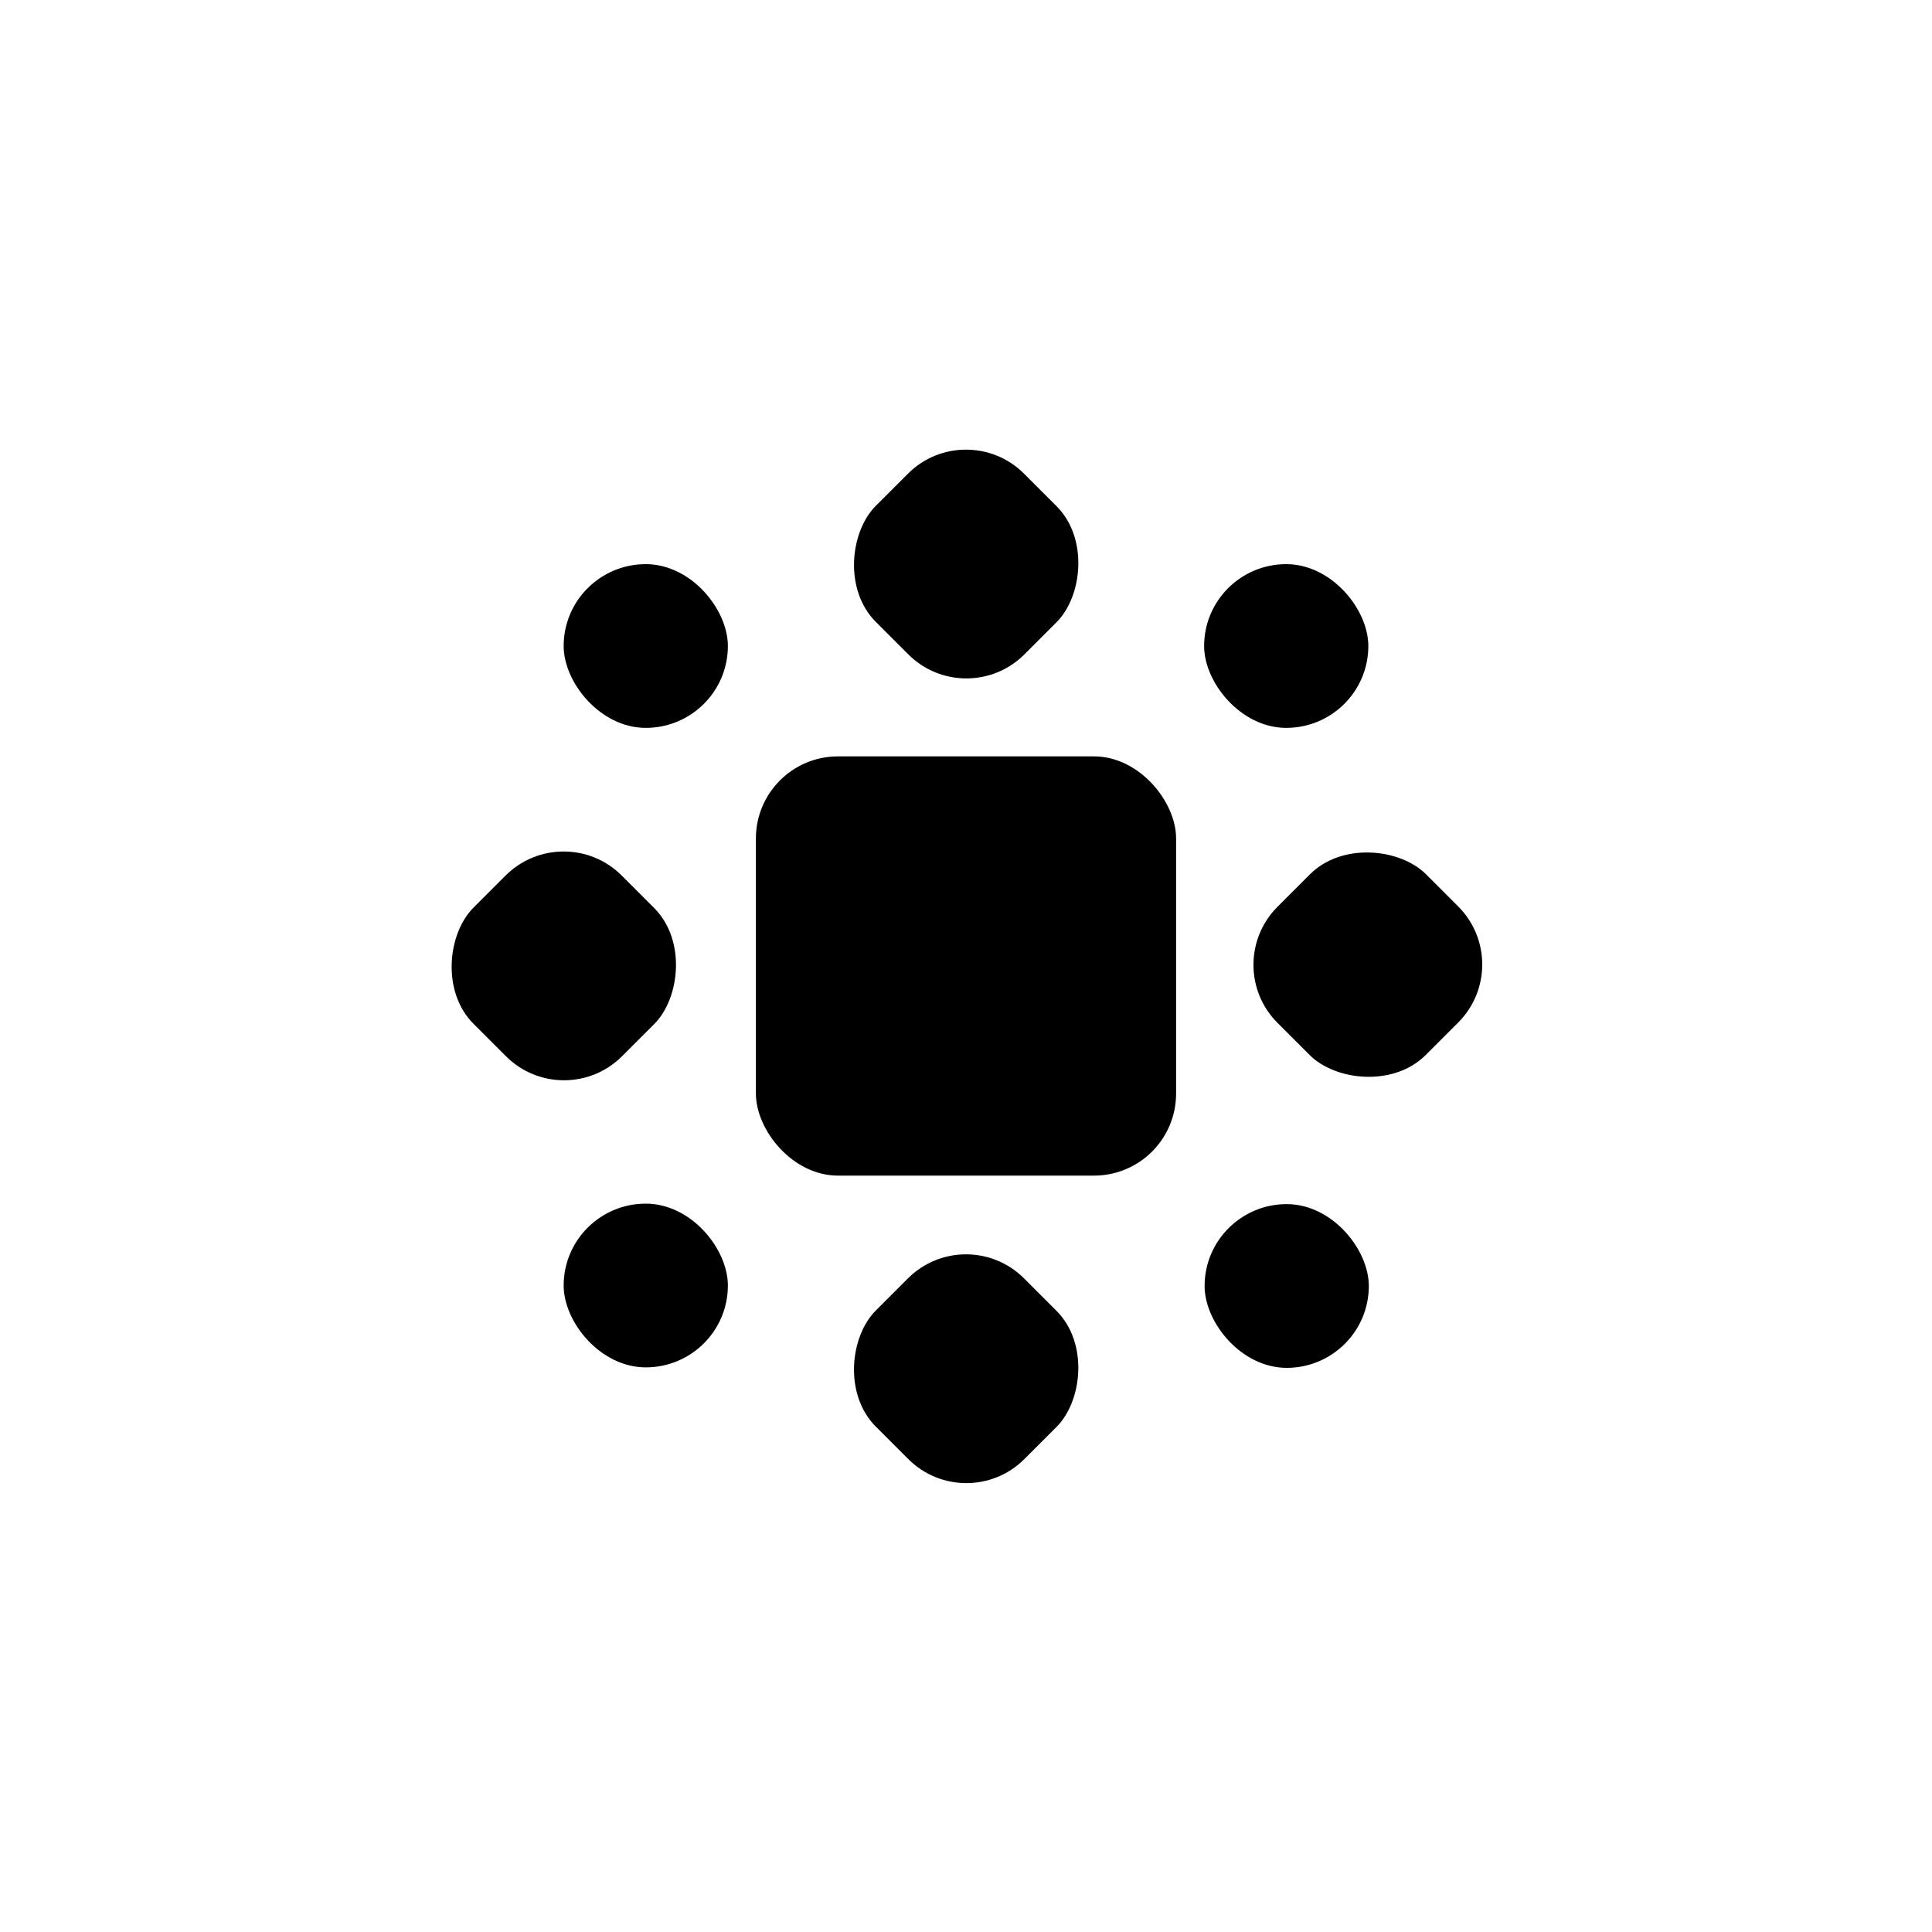 <?xml version="1.0" encoding="UTF-8"?>
<svg id="Layer_2" xmlns="http://www.w3.org/2000/svg" viewBox="0 0 40 40">
  <defs>
    <style>
      .cls-1 {
        fill: none;
      }
    </style>
  </defs>
  <g id="Layer_1-2" data-name="Layer_1">
    <g id="qualifying">
      <g>
        <rect x="15.65" y="15.66" width="8.7" height="8.68" rx="1.7" ry="1.7"/>
        <rect x="26.15" y="17.8" width="4.35" height="4.34" rx="1.7" ry="1.7" transform="translate(-5.83 25.88) rotate(-45)"/>
        <rect x="17.83" y="26.16" width="4.35" height="4.34" rx="1.7" ry="1.7" transform="translate(25.89 -5.84) rotate(45)"/>
        <rect x="17.83" y="9.5" width="4.35" height="4.34" rx="1.7" ry="1.7" transform="translate(14.11 -10.72) rotate(45)"/>
        <rect x="24.93" y="11.68" width="3.4" height="3.39" rx="1.7" ry="1.7"/>
        <rect x="11.67" y="11.68" width="3.4" height="3.39" rx="1.7" ry="1.7"/>
        <rect x="24.94" y="24.93" width="3.4" height="3.39" rx="1.7" ry="1.7"/>
        <rect x="9.5" y="17.83" width="4.35" height="4.34" rx="1.7" ry="1.7" transform="translate(17.56 -2.4) rotate(45)"/>
        <rect x="11.67" y="24.92" width="3.4" height="3.39" rx="1.7" ry="1.7"/>
      </g>
      <rect id="void" class="cls-1" width="40" height="40"/>
    </g>
  </g>
</svg>